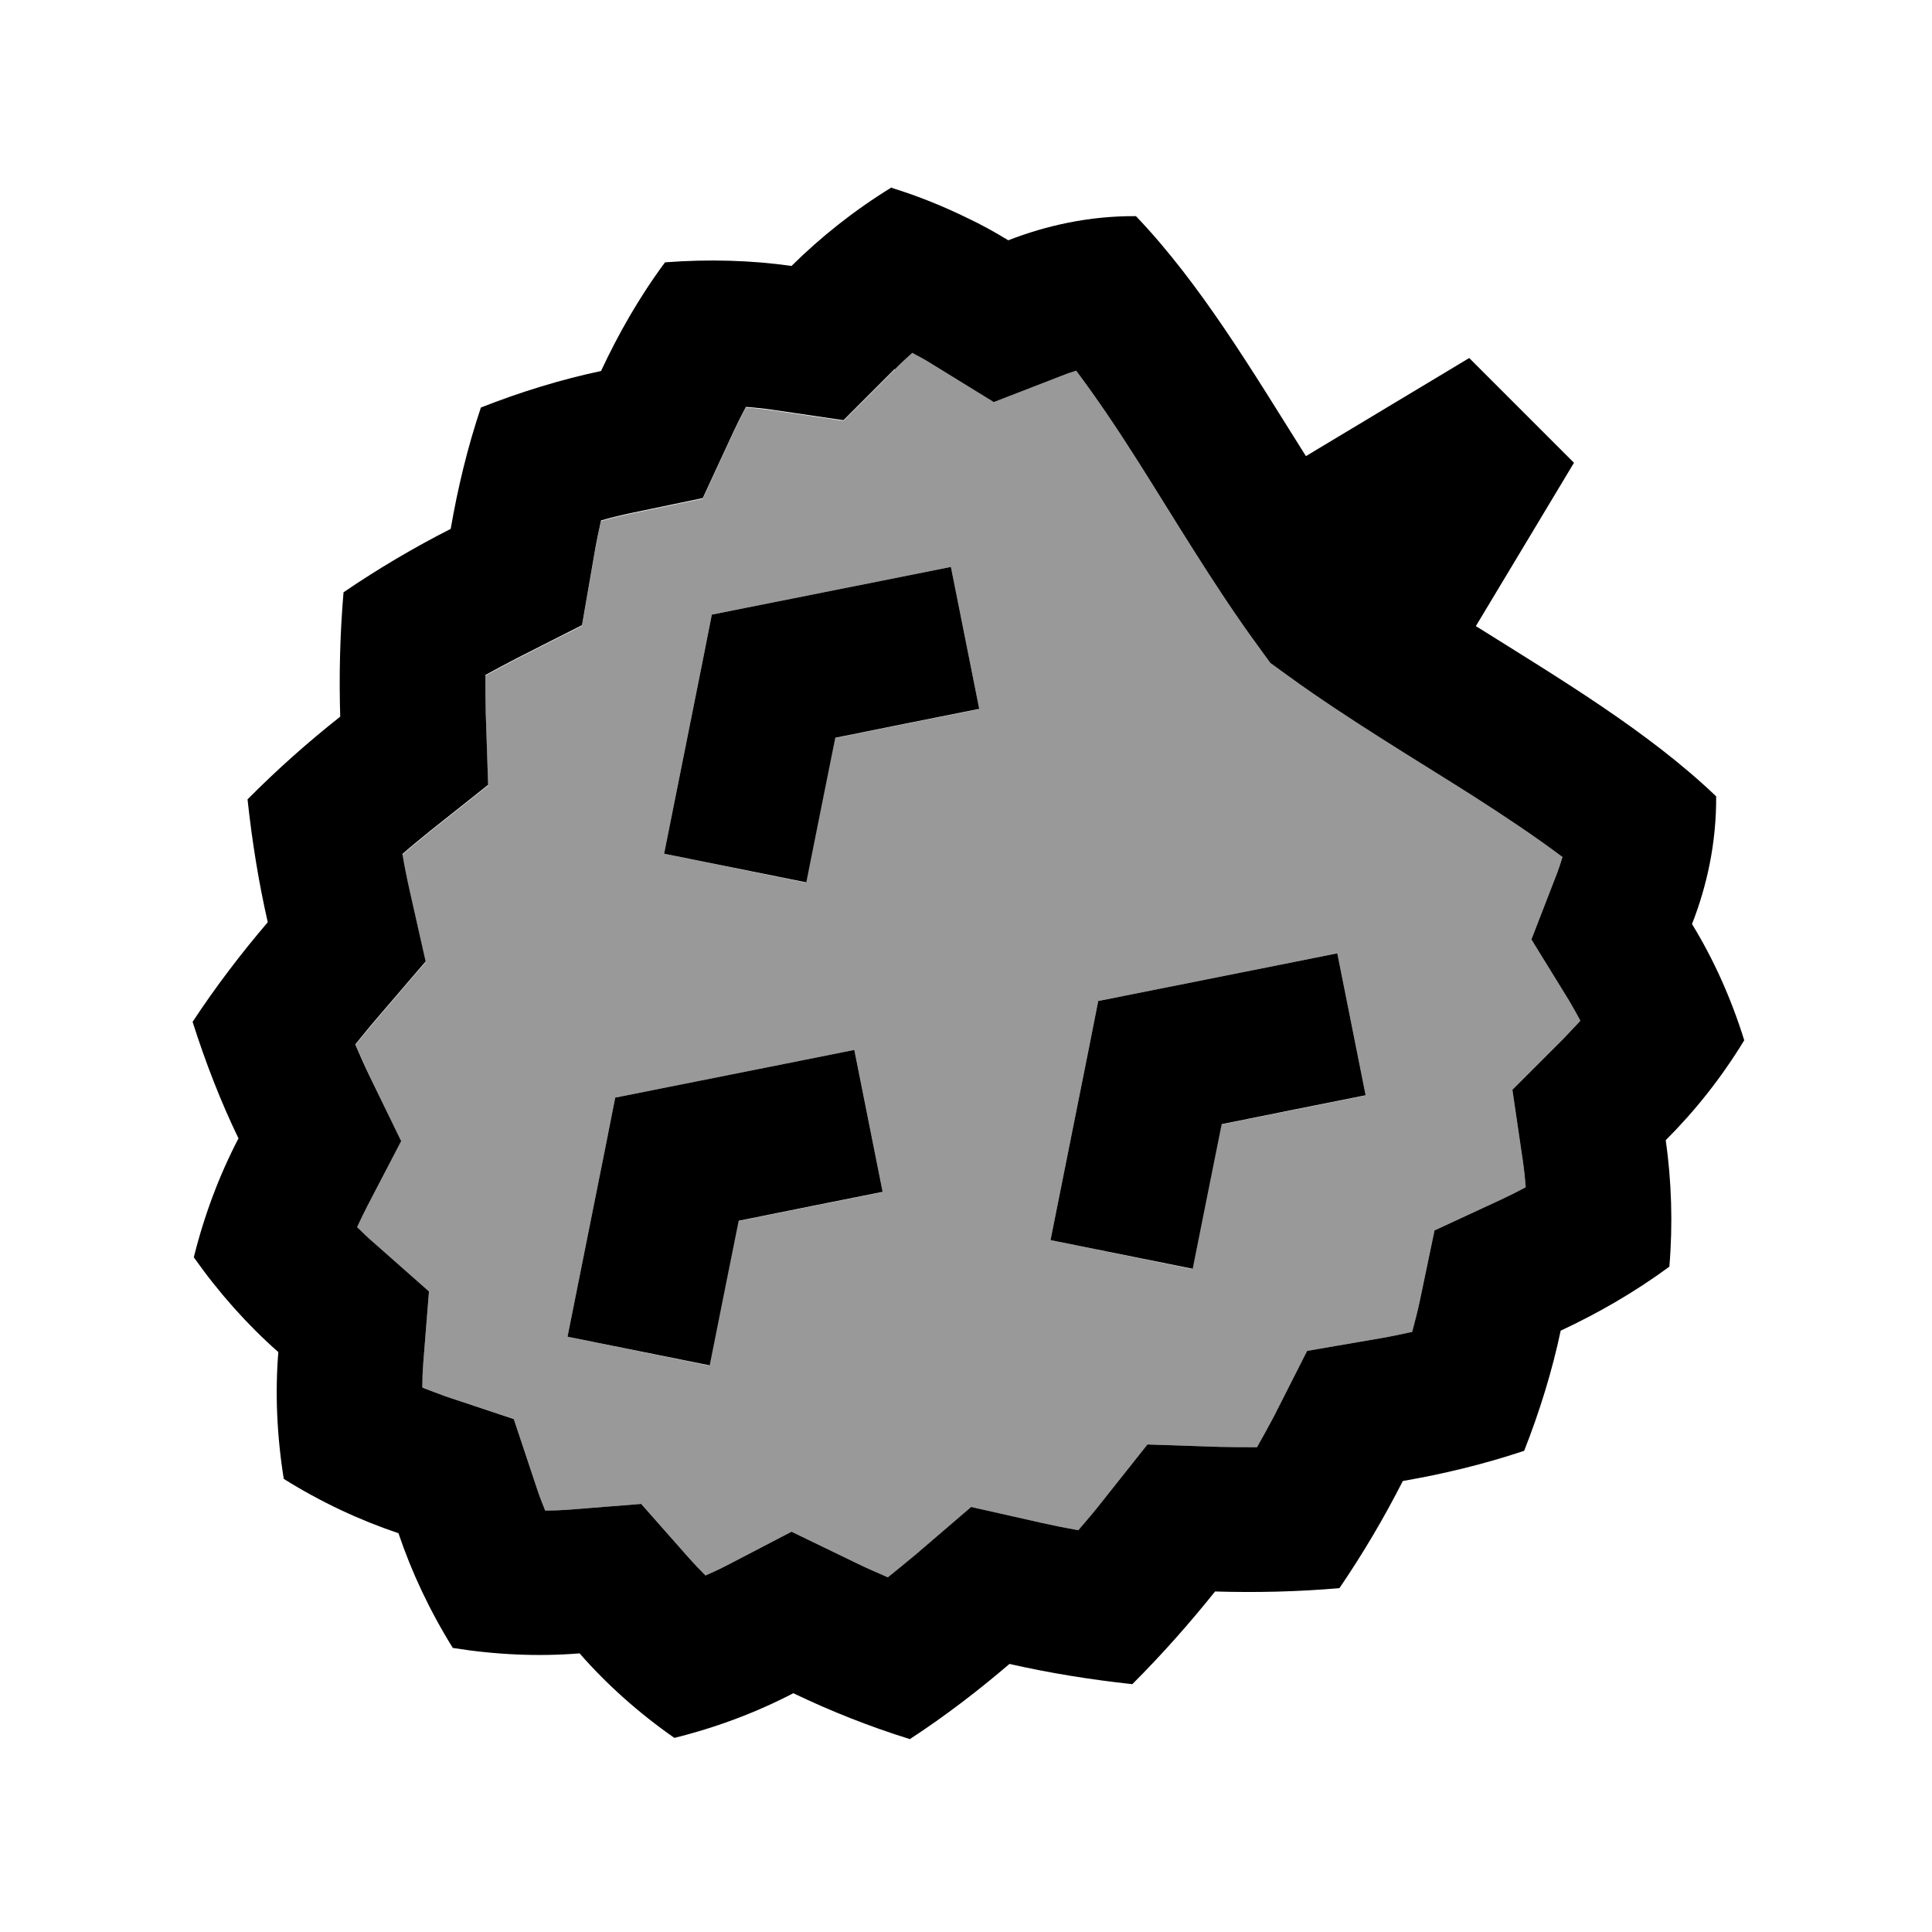 <svg xmlns="http://www.w3.org/2000/svg" viewBox="0 0 640 640"><!--! Font Awesome Pro 7.1.0 by @fontawesome - https://fontawesome.com License - https://fontawesome.com/license (Commercial License) Copyright 2025 Fonticons, Inc. --><path opacity=".4" fill="currentColor" d="M117.8 346.1C119.3 349.6 120.8 353 122.4 356.3L132.9 378L121.8 399.3C120.6 401.6 119.4 404.1 118.3 406.5C120.2 408.4 122.1 410.2 124.1 411.9L142.1 427.8L140.2 451.7C140 454.3 139.9 456.9 139.9 459.6C140.1 459.7 140.3 459.8 140.5 459.9L147.4 462.5L170.2 470.1L177.8 492.9C178.6 495.4 179.6 497.9 180.6 500.4C183.3 500.4 185.9 500.3 188.5 500.1L212.4 498.2L228.3 516.2C230 518.1 231.8 520 233.7 521.9C236.2 520.8 238.6 519.7 240.9 518.5L262.2 507.4L283.9 517.9C287.2 519.5 290.6 521 294.1 522.5C297.2 520 300.3 517.5 303.4 514.9L321.7 499.2L345.2 504.5C349.2 505.4 353.2 506.2 357.2 506.9C359.9 503.8 362.6 500.6 365.1 497.4L380.1 478.5L404.2 479.3C408.3 479.4 412.4 479.4 416.4 479.4C418.4 475.9 420.3 472.4 422.1 469L433 447.5L456.8 443.4C460.5 442.8 464.1 442 467.8 441.2C468.7 437.8 469.6 434.4 470.3 431.1L475.2 407.6L497 397.5C499.8 396.2 502.6 394.8 505.4 393.3C505.2 390.4 504.9 387.6 504.5 384.8L501 361L518 344L523.1 338.6C523.2 338.4 523.4 338.3 523.5 338.1C522.3 335.8 521 333.6 519.8 331.5L507.3 311.2L515.9 289C516.5 287.3 517.1 285.6 517.6 283.9C508.8 277.3 498.8 270.6 487.7 263.5C469.6 252 446.6 238.3 427 224.1L420.8 219.6L416.3 213.4C402 193.8 388.4 170.8 376.9 152.7C369.8 141.5 363.1 131.6 356.5 122.8C354.8 123.3 353.1 123.9 351.4 124.6L329.2 133.2L308.9 120.7C306.7 119.3 304.5 118.1 302.2 116.9C300.2 118.7 298.2 120.5 296.4 122.4L279.4 139.4L255.6 135.9C252.8 135.5 250 135.2 247.1 135C245.6 137.8 244.2 140.6 242.9 143.4L232.8 165.2L209.3 170.1C206 170.8 202.6 171.6 199.1 172.6C198.3 176.3 197.5 179.9 196.9 183.6L192.8 207.3L171.3 218.2C167.8 220 164.3 221.9 160.8 223.8C160.8 227.9 160.8 232 160.9 236.1L161.7 260.2L142.8 275.2C139.6 277.8 136.4 280.4 133.3 283.1C134 287.2 134.8 291.2 135.7 295.2L141 318.7L125.3 337C122.7 340 120.2 343.1 117.7 346.2zM188 442.8C190.6 429.9 194.8 408.7 200.7 379.3L203.8 363.6C210.2 362.3 228.8 358.6 259.5 352.5L283 347.8L292.4 394.9C276.8 398 260.9 401.2 244.6 404.5C241.3 420.9 238.1 436.8 235 452.4L188 442.8zM220 282.8C222.6 269.9 226.8 248.7 232.7 219.3L235.8 203.6C242.2 202.3 260.8 198.6 291.5 192.5L315 187.8L324.4 234.9C308.8 238 292.9 241.2 276.6 244.5C273.3 260.9 270.1 276.8 267 292.4L220 282.8zM348 410.8C350.6 397.9 354.8 376.7 360.7 347.3L363.8 331.6C370.2 330.3 388.8 326.6 419.5 320.5L443 315.8L452.4 362.9C436.8 366 420.9 369.2 404.6 372.5C401.3 388.9 398.1 404.8 395 420.4L348 410.8z"/><path fill="currentColor" d="M295.6 62.3C304.3 65 312.4 68.3 320.2 72.1C325.1 74.4 329.6 76.9 334 79.6C346.6 74.7 360.8 71.5 376.3 71.6C397.8 94.1 415.1 123.3 432.6 151.1C454.6 137.9 472.6 127.1 486.7 118.6L521.4 153.3C512.9 167.4 502.1 185.5 488.9 207.4C516.8 224.9 546 242.3 568.5 263.8C568.6 279.3 565.4 293.6 560.5 306.1C567.6 317.7 573.4 330.5 577.8 344.6C570.2 357.1 561.4 368.1 551.8 377.7C553.7 391.1 554.2 405.2 553 419.6C541.3 428.2 529.2 435.1 517 440.8C514.2 454 510.1 467.4 504.9 480.6C491.4 485.1 478 488.3 464.7 490.6C458.6 502.6 451.6 514.5 443.7 526.1C429.7 527.3 416 527.6 402.5 527.2C394.1 537.7 385 548 375.1 557.9C361.2 556.4 347.6 554.2 334.4 551.2C324.1 560 313.2 568.4 301.4 576.1C287.9 571.9 275.1 566.8 262.8 560.9C250.7 567.2 237.5 572.2 223.4 575.7C211.5 567.4 200.9 557.9 192 547.7C178.5 548.8 164.4 548.2 150 545.9C142.3 533.5 136.3 520.7 132 507.9C119.2 503.6 106.3 497.6 94 489.9C91.7 475.5 91.1 461.3 92.2 447.9C82.1 439 72.6 428.4 64.2 416.5C67.7 402.4 72.7 389.2 79 377.1C73.1 364.9 68.1 352 63.8 338.5C71.5 326.8 79.9 315.8 88.7 305.5C85.7 292.4 83.5 278.7 82 264.8C91.9 254.8 102.2 245.7 112.7 237.4C112.3 223.9 112.6 210.2 113.8 196.2C125.4 188.3 137.3 181.3 149.3 175.2C151.6 161.9 154.8 148.4 159.3 135C172.5 129.8 185.9 125.7 199.1 122.9C204.8 110.7 211.7 98.5 220.3 86.9C234.7 85.8 248.9 86.2 262.2 88.1C271.8 78.6 282.8 69.8 295.3 62.1zM296.4 122.2L279.4 139.2L255.6 135.7C252.8 135.3 250 135 247.1 134.8C245.6 137.6 244.2 140.4 242.9 143.2L232.8 165L209.3 169.9C206 170.6 202.6 171.4 199.1 172.4C198.3 176.1 197.5 179.7 196.9 183.4L192.8 207.1L171.3 218C167.8 219.8 164.3 221.7 160.8 223.6C160.8 227.7 160.8 231.8 160.9 235.9L161.7 260L142.8 275C139.6 277.6 136.4 280.2 133.3 282.9C134 287 134.8 291 135.7 295L141 318.5L125.3 336.8C122.7 339.8 120.2 342.9 117.7 346C119.2 349.5 120.7 352.9 122.3 356.2L132.9 378L121.8 399.3C120.6 401.6 119.4 404.1 118.3 406.5C120.2 408.4 122.1 410.2 124.1 411.9L142.1 427.8L140.2 451.7C140 454.3 139.9 456.9 139.9 459.6C140.1 459.7 140.3 459.8 140.5 459.9L147.4 462.5L170.2 470.1L177.8 492.9C178.6 495.4 179.6 497.9 180.6 500.4C183.3 500.4 185.9 500.3 188.5 500.1L212.4 498.2L228.3 516.2C230 518.1 231.8 520 233.7 521.9C236.2 520.8 238.6 519.7 240.9 518.5L262.2 507.4L283.9 517.9C287.2 519.5 290.6 521 294.1 522.5C297.2 520 300.3 517.5 303.4 514.9L321.7 499.2L345.2 504.5C349.2 505.4 353.2 506.2 357.2 506.9C359.9 503.8 362.6 500.6 365.1 497.4L380.1 478.5L404.2 479.3C408.3 479.4 412.4 479.4 416.4 479.4C418.4 475.9 420.3 472.4 422.1 469L433 447.5L456.8 443.4C460.5 442.8 464.1 442 467.8 441.2C468.7 437.8 469.6 434.4 470.3 431.1L475.2 407.6L497 397.5C499.8 396.2 502.6 394.8 505.4 393.3C505.2 390.4 504.9 387.6 504.5 384.8L501 361L518 344L523.1 338.6C523.2 338.4 523.4 338.3 523.5 338.1C522.3 335.8 521 333.6 519.8 331.5L507.3 311.2L515.9 289C516.5 287.3 517.1 285.6 517.6 283.9C508.8 277.3 498.8 270.6 487.7 263.5C469.6 252 446.6 238.3 427 224.1L420.8 219.6L416.3 213.4C402 193.8 388.4 170.8 376.9 152.7C369.8 141.5 363.1 131.6 356.5 122.8C354.8 123.3 353.1 123.9 351.4 124.6L329.2 133.2L308.9 120.7C306.7 119.3 304.5 118.1 302.2 116.9C300.2 118.7 298.2 120.5 296.4 122.4zM292.5 394.8C276.9 397.9 261 401.1 244.7 404.4C241.4 420.8 238.2 436.7 235.1 452.3L188 442.8C190.6 429.9 194.8 408.7 200.7 379.3L203.8 363.6C210.2 362.3 228.8 358.6 259.5 352.5L283 347.8L292.4 394.9zM452.5 362.8C436.9 365.9 421 369.1 404.7 372.4C401.4 388.8 398.2 404.7 395.1 420.3L348 410.8C350.6 397.9 354.8 376.7 360.7 347.3L363.8 331.6C370.2 330.3 388.8 326.6 419.5 320.5L443 315.8L452.4 362.9zM324.5 234.8C308.9 237.9 293 241.1 276.7 244.4C273.4 260.8 270.2 276.7 267.1 292.3L220 282.8C222.6 269.9 226.8 248.7 232.7 219.3L235.8 203.6C242.2 202.3 260.8 198.6 291.5 192.5L315 187.8L324.4 234.9z"/></svg>